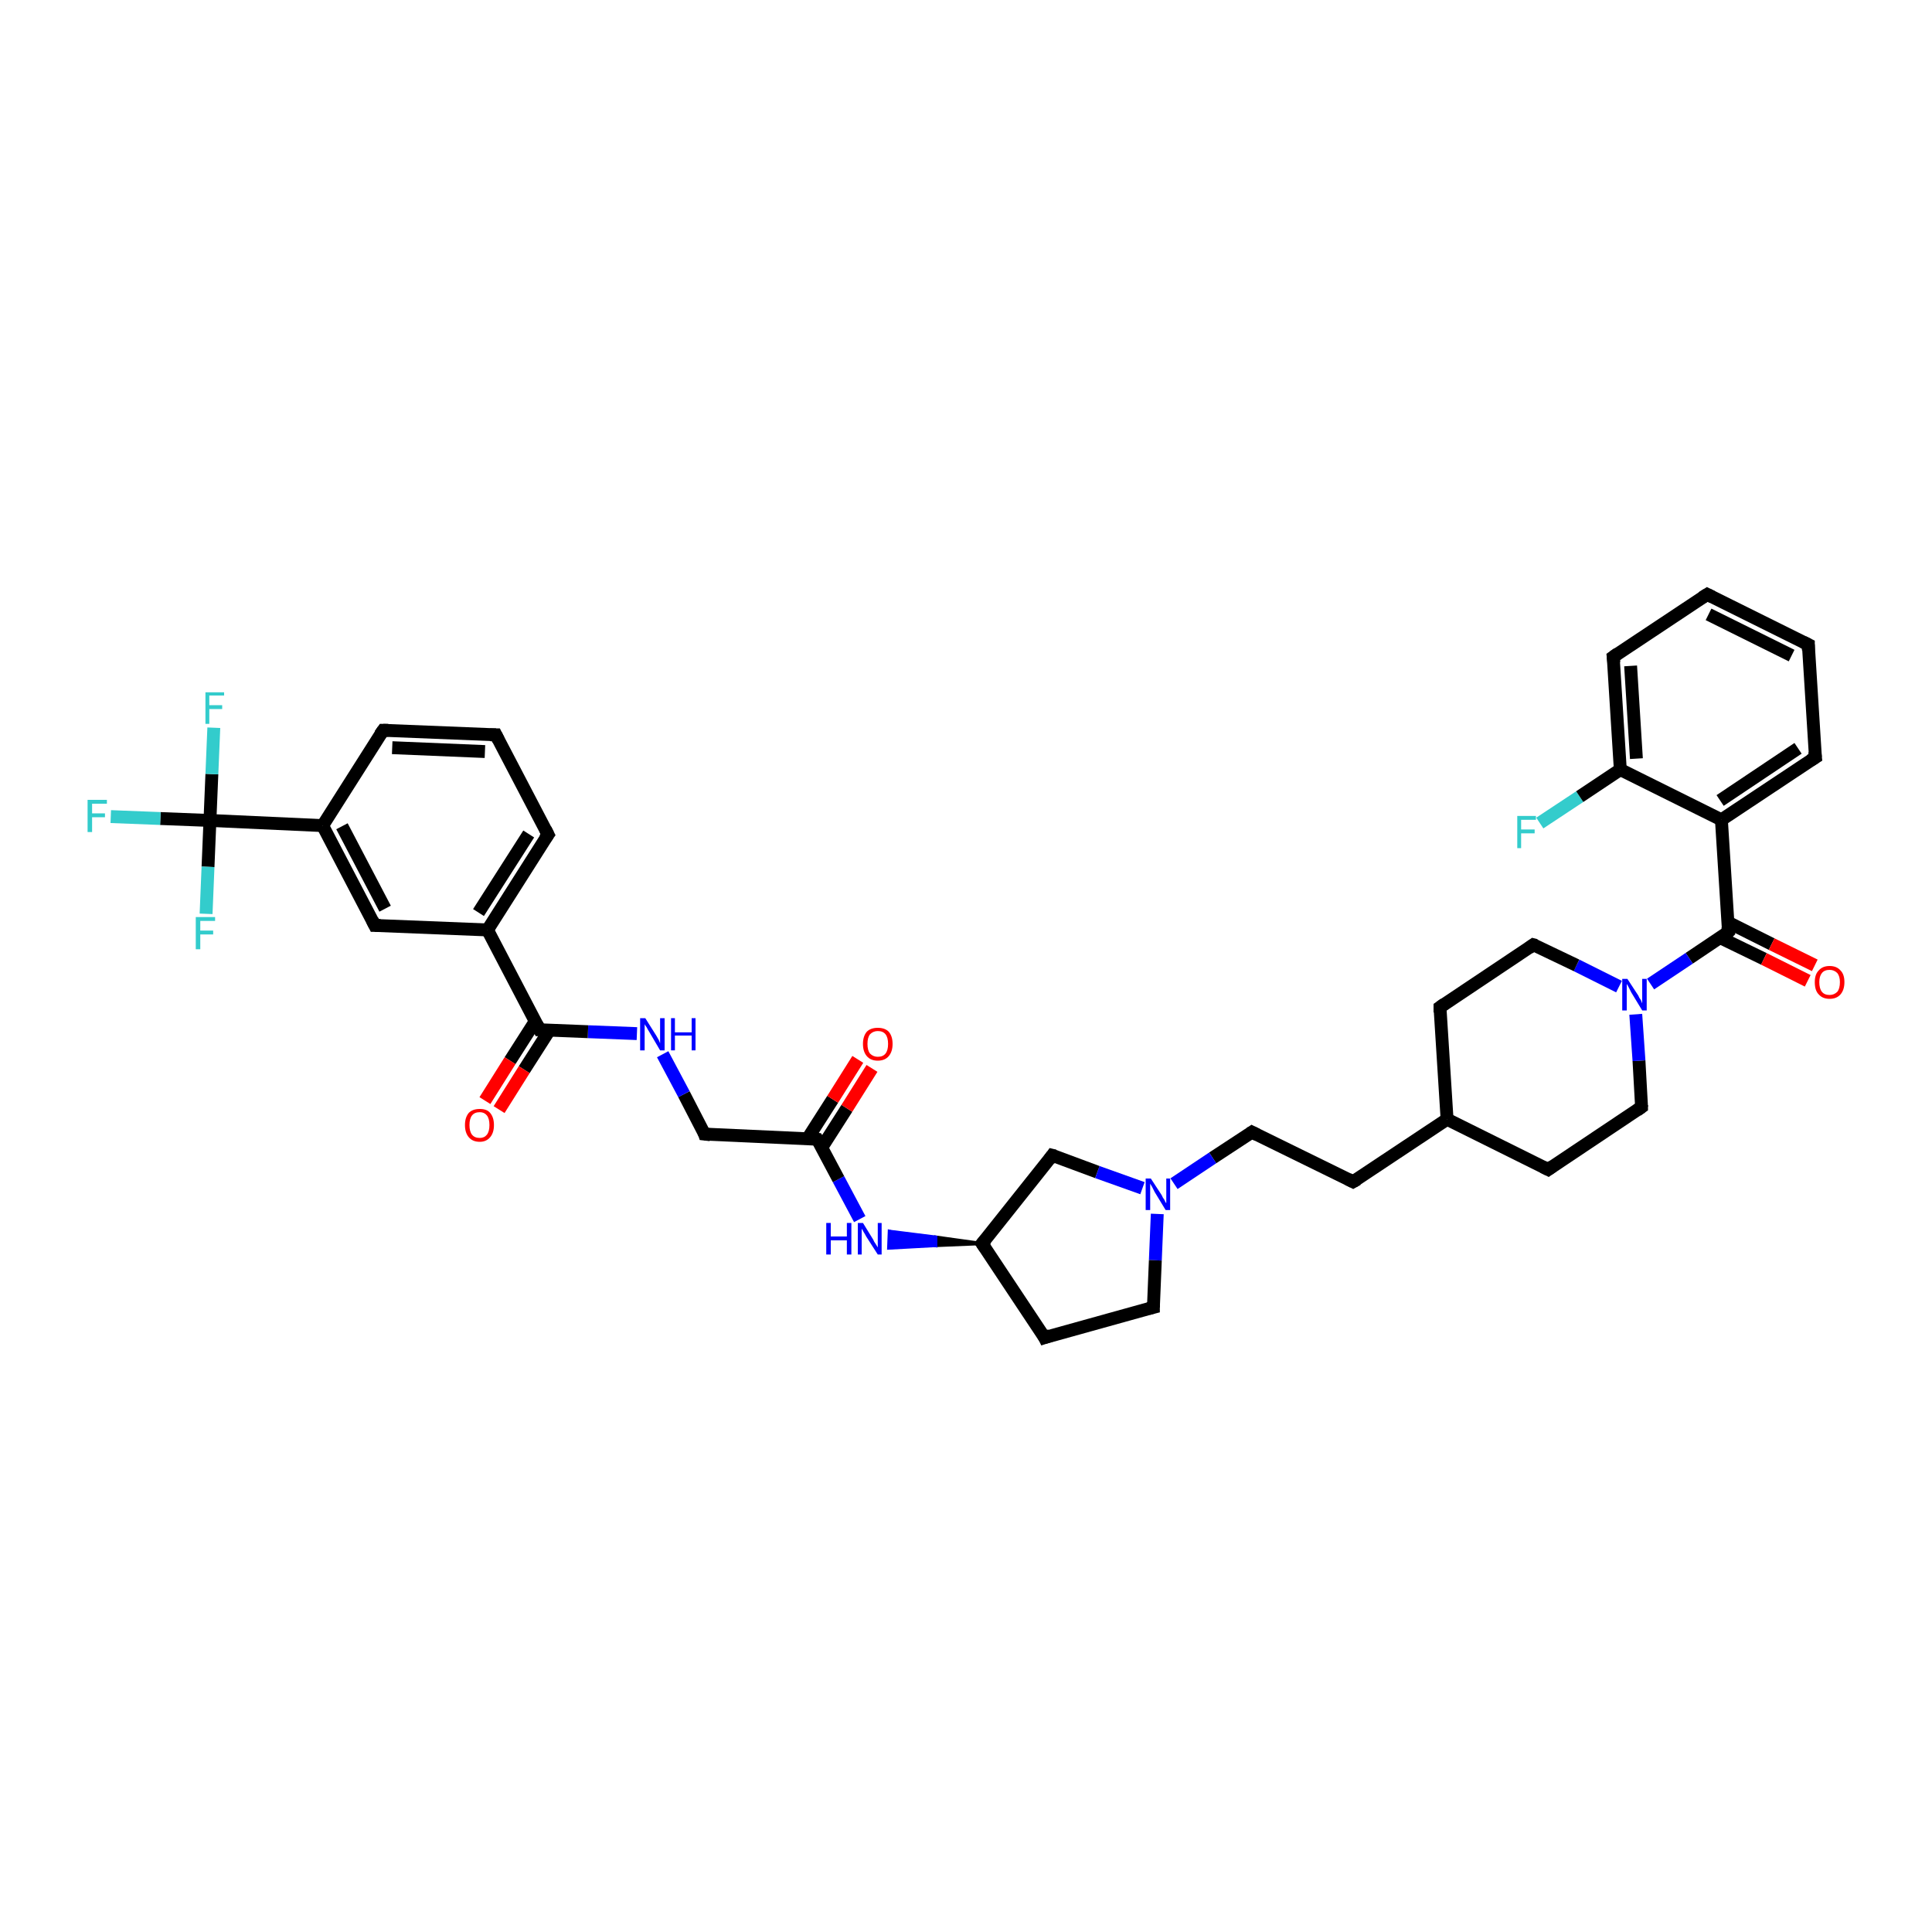 <?xml version='1.0' encoding='iso-8859-1'?>
<svg version='1.1' baseProfile='full'
              xmlns='http://www.w3.org/2000/svg'
                      xmlns:rdkit='http://www.rdkit.org/xml'
                      xmlns:xlink='http://www.w3.org/1999/xlink'
                  xml:space='preserve'
width='300px' height='300px' viewBox='0 0 300 300'>
<!-- END OF HEADER -->
<rect style='opacity:1.0;fill:#FFFFFF;stroke:none' width='300.0' height='300.0' x='0.0' y='0.0'> </rect>
<path class='bond-0 atom-0 atom-1' d='M 239.1,127.8 L 245.3,123.7' style='fill:none;fill-rule:evenodd;stroke:#33CCCC;stroke-width:2.0px;stroke-linecap:butt;stroke-linejoin:miter;stroke-opacity:1' />
<path class='bond-0 atom-0 atom-1' d='M 245.3,123.7 L 251.6,119.5' style='fill:none;fill-rule:evenodd;stroke:#000000;stroke-width:2.0px;stroke-linecap:butt;stroke-linejoin:miter;stroke-opacity:1' />
<path class='bond-1 atom-1 atom-2' d='M 251.6,119.5 L 250.5,102.0' style='fill:none;fill-rule:evenodd;stroke:#000000;stroke-width:2.0px;stroke-linecap:butt;stroke-linejoin:miter;stroke-opacity:1' />
<path class='bond-1 atom-1 atom-2' d='M 254.1,117.8 L 253.2,103.4' style='fill:none;fill-rule:evenodd;stroke:#000000;stroke-width:2.0px;stroke-linecap:butt;stroke-linejoin:miter;stroke-opacity:1' />
<path class='bond-2 atom-2 atom-3' d='M 250.5,102.0 L 265.1,92.3' style='fill:none;fill-rule:evenodd;stroke:#000000;stroke-width:2.0px;stroke-linecap:butt;stroke-linejoin:miter;stroke-opacity:1' />
<path class='bond-3 atom-3 atom-4' d='M 265.1,92.3 L 280.8,100.1' style='fill:none;fill-rule:evenodd;stroke:#000000;stroke-width:2.0px;stroke-linecap:butt;stroke-linejoin:miter;stroke-opacity:1' />
<path class='bond-3 atom-3 atom-4' d='M 265.3,95.4 L 278.2,101.8' style='fill:none;fill-rule:evenodd;stroke:#000000;stroke-width:2.0px;stroke-linecap:butt;stroke-linejoin:miter;stroke-opacity:1' />
<path class='bond-4 atom-4 atom-5' d='M 280.8,100.1 L 281.9,117.6' style='fill:none;fill-rule:evenodd;stroke:#000000;stroke-width:2.0px;stroke-linecap:butt;stroke-linejoin:miter;stroke-opacity:1' />
<path class='bond-5 atom-5 atom-6' d='M 281.9,117.6 L 267.3,127.3' style='fill:none;fill-rule:evenodd;stroke:#000000;stroke-width:2.0px;stroke-linecap:butt;stroke-linejoin:miter;stroke-opacity:1' />
<path class='bond-5 atom-5 atom-6' d='M 279.2,116.2 L 267.1,124.3' style='fill:none;fill-rule:evenodd;stroke:#000000;stroke-width:2.0px;stroke-linecap:butt;stroke-linejoin:miter;stroke-opacity:1' />
<path class='bond-6 atom-6 atom-7' d='M 267.3,127.3 L 268.4,144.7' style='fill:none;fill-rule:evenodd;stroke:#000000;stroke-width:2.0px;stroke-linecap:butt;stroke-linejoin:miter;stroke-opacity:1' />
<path class='bond-7 atom-7 atom-8' d='M 267.1,145.6 L 273.9,148.9' style='fill:none;fill-rule:evenodd;stroke:#000000;stroke-width:2.0px;stroke-linecap:butt;stroke-linejoin:miter;stroke-opacity:1' />
<path class='bond-7 atom-7 atom-8' d='M 273.9,148.9 L 280.7,152.3' style='fill:none;fill-rule:evenodd;stroke:#FF0000;stroke-width:2.0px;stroke-linecap:butt;stroke-linejoin:miter;stroke-opacity:1' />
<path class='bond-7 atom-7 atom-8' d='M 268.3,143.2 L 275.1,146.6' style='fill:none;fill-rule:evenodd;stroke:#000000;stroke-width:2.0px;stroke-linecap:butt;stroke-linejoin:miter;stroke-opacity:1' />
<path class='bond-7 atom-7 atom-8' d='M 275.1,146.6 L 281.8,149.9' style='fill:none;fill-rule:evenodd;stroke:#FF0000;stroke-width:2.0px;stroke-linecap:butt;stroke-linejoin:miter;stroke-opacity:1' />
<path class='bond-8 atom-7 atom-9' d='M 268.4,144.7 L 262.3,148.8' style='fill:none;fill-rule:evenodd;stroke:#000000;stroke-width:2.0px;stroke-linecap:butt;stroke-linejoin:miter;stroke-opacity:1' />
<path class='bond-8 atom-7 atom-9' d='M 262.3,148.8 L 256.3,152.8' style='fill:none;fill-rule:evenodd;stroke:#0000FF;stroke-width:2.0px;stroke-linecap:butt;stroke-linejoin:miter;stroke-opacity:1' />
<path class='bond-9 atom-9 atom-10' d='M 251.4,153.2 L 244.8,149.9' style='fill:none;fill-rule:evenodd;stroke:#0000FF;stroke-width:2.0px;stroke-linecap:butt;stroke-linejoin:miter;stroke-opacity:1' />
<path class='bond-9 atom-9 atom-10' d='M 244.8,149.9 L 238.1,146.7' style='fill:none;fill-rule:evenodd;stroke:#000000;stroke-width:2.0px;stroke-linecap:butt;stroke-linejoin:miter;stroke-opacity:1' />
<path class='bond-10 atom-10 atom-11' d='M 238.1,146.7 L 223.6,156.4' style='fill:none;fill-rule:evenodd;stroke:#000000;stroke-width:2.0px;stroke-linecap:butt;stroke-linejoin:miter;stroke-opacity:1' />
<path class='bond-11 atom-11 atom-12' d='M 223.6,156.4 L 224.7,173.8' style='fill:none;fill-rule:evenodd;stroke:#000000;stroke-width:2.0px;stroke-linecap:butt;stroke-linejoin:miter;stroke-opacity:1' />
<path class='bond-12 atom-12 atom-13' d='M 224.7,173.8 L 210.1,183.5' style='fill:none;fill-rule:evenodd;stroke:#000000;stroke-width:2.0px;stroke-linecap:butt;stroke-linejoin:miter;stroke-opacity:1' />
<path class='bond-13 atom-13 atom-14' d='M 210.1,183.5 L 194.4,175.8' style='fill:none;fill-rule:evenodd;stroke:#000000;stroke-width:2.0px;stroke-linecap:butt;stroke-linejoin:miter;stroke-opacity:1' />
<path class='bond-14 atom-14 atom-15' d='M 194.4,175.8 L 188.3,179.8' style='fill:none;fill-rule:evenodd;stroke:#000000;stroke-width:2.0px;stroke-linecap:butt;stroke-linejoin:miter;stroke-opacity:1' />
<path class='bond-14 atom-14 atom-15' d='M 188.3,179.8 L 182.3,183.8' style='fill:none;fill-rule:evenodd;stroke:#0000FF;stroke-width:2.0px;stroke-linecap:butt;stroke-linejoin:miter;stroke-opacity:1' />
<path class='bond-15 atom-15 atom-16' d='M 179.7,188.5 L 179.4,195.7' style='fill:none;fill-rule:evenodd;stroke:#0000FF;stroke-width:2.0px;stroke-linecap:butt;stroke-linejoin:miter;stroke-opacity:1' />
<path class='bond-15 atom-15 atom-16' d='M 179.4,195.7 L 179.1,203.0' style='fill:none;fill-rule:evenodd;stroke:#000000;stroke-width:2.0px;stroke-linecap:butt;stroke-linejoin:miter;stroke-opacity:1' />
<path class='bond-16 atom-16 atom-17' d='M 179.1,203.0 L 162.2,207.7' style='fill:none;fill-rule:evenodd;stroke:#000000;stroke-width:2.0px;stroke-linecap:butt;stroke-linejoin:miter;stroke-opacity:1' />
<path class='bond-17 atom-17 atom-18' d='M 162.2,207.7 L 152.5,193.1' style='fill:none;fill-rule:evenodd;stroke:#000000;stroke-width:2.0px;stroke-linecap:butt;stroke-linejoin:miter;stroke-opacity:1' />
<path class='bond-18 atom-18 atom-19' d='M 152.5,193.1 L 163.4,179.4' style='fill:none;fill-rule:evenodd;stroke:#000000;stroke-width:2.0px;stroke-linecap:butt;stroke-linejoin:miter;stroke-opacity:1' />
<path class='bond-19 atom-18 atom-20' d='M 152.5,193.1 L 145.3,193.4 L 145.3,192.1 Z' style='fill:#000000;fill-rule:evenodd;fill-opacity:1;stroke:#000000;stroke-width:0.5px;stroke-linecap:butt;stroke-linejoin:miter;stroke-opacity:1;' />
<path class='bond-19 atom-18 atom-20' d='M 145.3,193.4 L 138.1,191.2 L 138.0,193.8 Z' style='fill:#0000FF;fill-rule:evenodd;fill-opacity:1;stroke:#0000FF;stroke-width:0.5px;stroke-linecap:butt;stroke-linejoin:miter;stroke-opacity:1;' />
<path class='bond-19 atom-18 atom-20' d='M 145.3,193.4 L 145.3,192.1 L 138.1,191.2 Z' style='fill:#0000FF;fill-rule:evenodd;fill-opacity:1;stroke:#0000FF;stroke-width:0.5px;stroke-linecap:butt;stroke-linejoin:miter;stroke-opacity:1;' />
<path class='bond-20 atom-20 atom-21' d='M 133.5,189.3 L 130.2,183.1' style='fill:none;fill-rule:evenodd;stroke:#0000FF;stroke-width:2.0px;stroke-linecap:butt;stroke-linejoin:miter;stroke-opacity:1' />
<path class='bond-20 atom-20 atom-21' d='M 130.2,183.1 L 126.9,176.9' style='fill:none;fill-rule:evenodd;stroke:#000000;stroke-width:2.0px;stroke-linecap:butt;stroke-linejoin:miter;stroke-opacity:1' />
<path class='bond-21 atom-21 atom-22' d='M 127.6,178.2 L 131.5,172.1' style='fill:none;fill-rule:evenodd;stroke:#000000;stroke-width:2.0px;stroke-linecap:butt;stroke-linejoin:miter;stroke-opacity:1' />
<path class='bond-21 atom-21 atom-22' d='M 131.5,172.1 L 135.4,165.9' style='fill:none;fill-rule:evenodd;stroke:#FF0000;stroke-width:2.0px;stroke-linecap:butt;stroke-linejoin:miter;stroke-opacity:1' />
<path class='bond-21 atom-21 atom-22' d='M 125.4,176.8 L 129.3,170.7' style='fill:none;fill-rule:evenodd;stroke:#000000;stroke-width:2.0px;stroke-linecap:butt;stroke-linejoin:miter;stroke-opacity:1' />
<path class='bond-21 atom-21 atom-22' d='M 129.3,170.7 L 133.2,164.5' style='fill:none;fill-rule:evenodd;stroke:#FF0000;stroke-width:2.0px;stroke-linecap:butt;stroke-linejoin:miter;stroke-opacity:1' />
<path class='bond-22 atom-21 atom-23' d='M 126.9,176.9 L 109.4,176.1' style='fill:none;fill-rule:evenodd;stroke:#000000;stroke-width:2.0px;stroke-linecap:butt;stroke-linejoin:miter;stroke-opacity:1' />
<path class='bond-23 atom-23 atom-24' d='M 109.4,176.1 L 106.2,169.9' style='fill:none;fill-rule:evenodd;stroke:#000000;stroke-width:2.0px;stroke-linecap:butt;stroke-linejoin:miter;stroke-opacity:1' />
<path class='bond-23 atom-23 atom-24' d='M 106.2,169.9 L 102.9,163.7' style='fill:none;fill-rule:evenodd;stroke:#0000FF;stroke-width:2.0px;stroke-linecap:butt;stroke-linejoin:miter;stroke-opacity:1' />
<path class='bond-24 atom-24 atom-25' d='M 98.9,160.5 L 91.3,160.2' style='fill:none;fill-rule:evenodd;stroke:#0000FF;stroke-width:2.0px;stroke-linecap:butt;stroke-linejoin:miter;stroke-opacity:1' />
<path class='bond-24 atom-24 atom-25' d='M 91.3,160.2 L 83.8,159.9' style='fill:none;fill-rule:evenodd;stroke:#000000;stroke-width:2.0px;stroke-linecap:butt;stroke-linejoin:miter;stroke-opacity:1' />
<path class='bond-25 atom-25 atom-26' d='M 83.1,158.6 L 79.2,164.7' style='fill:none;fill-rule:evenodd;stroke:#000000;stroke-width:2.0px;stroke-linecap:butt;stroke-linejoin:miter;stroke-opacity:1' />
<path class='bond-25 atom-25 atom-26' d='M 79.2,164.7 L 75.3,170.9' style='fill:none;fill-rule:evenodd;stroke:#FF0000;stroke-width:2.0px;stroke-linecap:butt;stroke-linejoin:miter;stroke-opacity:1' />
<path class='bond-25 atom-25 atom-26' d='M 85.3,160.0 L 81.4,166.1' style='fill:none;fill-rule:evenodd;stroke:#000000;stroke-width:2.0px;stroke-linecap:butt;stroke-linejoin:miter;stroke-opacity:1' />
<path class='bond-25 atom-25 atom-26' d='M 81.4,166.1 L 77.5,172.3' style='fill:none;fill-rule:evenodd;stroke:#FF0000;stroke-width:2.0px;stroke-linecap:butt;stroke-linejoin:miter;stroke-opacity:1' />
<path class='bond-26 atom-25 atom-27' d='M 83.8,159.9 L 75.7,144.4' style='fill:none;fill-rule:evenodd;stroke:#000000;stroke-width:2.0px;stroke-linecap:butt;stroke-linejoin:miter;stroke-opacity:1' />
<path class='bond-27 atom-27 atom-28' d='M 75.7,144.4 L 85.1,129.6' style='fill:none;fill-rule:evenodd;stroke:#000000;stroke-width:2.0px;stroke-linecap:butt;stroke-linejoin:miter;stroke-opacity:1' />
<path class='bond-27 atom-27 atom-28' d='M 74.3,141.7 L 82.1,129.5' style='fill:none;fill-rule:evenodd;stroke:#000000;stroke-width:2.0px;stroke-linecap:butt;stroke-linejoin:miter;stroke-opacity:1' />
<path class='bond-28 atom-28 atom-29' d='M 85.1,129.6 L 77.0,114.1' style='fill:none;fill-rule:evenodd;stroke:#000000;stroke-width:2.0px;stroke-linecap:butt;stroke-linejoin:miter;stroke-opacity:1' />
<path class='bond-29 atom-29 atom-30' d='M 77.0,114.1 L 59.5,113.4' style='fill:none;fill-rule:evenodd;stroke:#000000;stroke-width:2.0px;stroke-linecap:butt;stroke-linejoin:miter;stroke-opacity:1' />
<path class='bond-29 atom-29 atom-30' d='M 75.3,116.7 L 60.9,116.1' style='fill:none;fill-rule:evenodd;stroke:#000000;stroke-width:2.0px;stroke-linecap:butt;stroke-linejoin:miter;stroke-opacity:1' />
<path class='bond-30 atom-30 atom-31' d='M 59.5,113.4 L 50.1,128.2' style='fill:none;fill-rule:evenodd;stroke:#000000;stroke-width:2.0px;stroke-linecap:butt;stroke-linejoin:miter;stroke-opacity:1' />
<path class='bond-31 atom-31 atom-32' d='M 50.1,128.2 L 58.2,143.7' style='fill:none;fill-rule:evenodd;stroke:#000000;stroke-width:2.0px;stroke-linecap:butt;stroke-linejoin:miter;stroke-opacity:1' />
<path class='bond-31 atom-31 atom-32' d='M 53.1,128.3 L 59.8,141.1' style='fill:none;fill-rule:evenodd;stroke:#000000;stroke-width:2.0px;stroke-linecap:butt;stroke-linejoin:miter;stroke-opacity:1' />
<path class='bond-32 atom-31 atom-33' d='M 50.1,128.2 L 32.6,127.4' style='fill:none;fill-rule:evenodd;stroke:#000000;stroke-width:2.0px;stroke-linecap:butt;stroke-linejoin:miter;stroke-opacity:1' />
<path class='bond-33 atom-33 atom-34' d='M 32.6,127.4 L 24.9,127.1' style='fill:none;fill-rule:evenodd;stroke:#000000;stroke-width:2.0px;stroke-linecap:butt;stroke-linejoin:miter;stroke-opacity:1' />
<path class='bond-33 atom-33 atom-34' d='M 24.9,127.1 L 17.2,126.8' style='fill:none;fill-rule:evenodd;stroke:#33CCCC;stroke-width:2.0px;stroke-linecap:butt;stroke-linejoin:miter;stroke-opacity:1' />
<path class='bond-34 atom-33 atom-35' d='M 32.6,127.4 L 32.9,120.2' style='fill:none;fill-rule:evenodd;stroke:#000000;stroke-width:2.0px;stroke-linecap:butt;stroke-linejoin:miter;stroke-opacity:1' />
<path class='bond-34 atom-33 atom-35' d='M 32.9,120.2 L 33.2,113.0' style='fill:none;fill-rule:evenodd;stroke:#33CCCC;stroke-width:2.0px;stroke-linecap:butt;stroke-linejoin:miter;stroke-opacity:1' />
<path class='bond-35 atom-33 atom-36' d='M 32.6,127.4 L 32.3,134.6' style='fill:none;fill-rule:evenodd;stroke:#000000;stroke-width:2.0px;stroke-linecap:butt;stroke-linejoin:miter;stroke-opacity:1' />
<path class='bond-35 atom-33 atom-36' d='M 32.3,134.6 L 32.0,141.9' style='fill:none;fill-rule:evenodd;stroke:#33CCCC;stroke-width:2.0px;stroke-linecap:butt;stroke-linejoin:miter;stroke-opacity:1' />
<path class='bond-36 atom-12 atom-37' d='M 224.7,173.8 L 240.4,181.6' style='fill:none;fill-rule:evenodd;stroke:#000000;stroke-width:2.0px;stroke-linecap:butt;stroke-linejoin:miter;stroke-opacity:1' />
<path class='bond-37 atom-37 atom-38' d='M 240.4,181.6 L 254.9,171.9' style='fill:none;fill-rule:evenodd;stroke:#000000;stroke-width:2.0px;stroke-linecap:butt;stroke-linejoin:miter;stroke-opacity:1' />
<path class='bond-38 atom-6 atom-1' d='M 267.3,127.3 L 251.6,119.5' style='fill:none;fill-rule:evenodd;stroke:#000000;stroke-width:2.0px;stroke-linecap:butt;stroke-linejoin:miter;stroke-opacity:1' />
<path class='bond-39 atom-38 atom-9' d='M 254.9,171.9 L 254.5,164.7' style='fill:none;fill-rule:evenodd;stroke:#000000;stroke-width:2.0px;stroke-linecap:butt;stroke-linejoin:miter;stroke-opacity:1' />
<path class='bond-39 atom-38 atom-9' d='M 254.5,164.7 L 254.0,157.5' style='fill:none;fill-rule:evenodd;stroke:#0000FF;stroke-width:2.0px;stroke-linecap:butt;stroke-linejoin:miter;stroke-opacity:1' />
<path class='bond-40 atom-19 atom-15' d='M 163.4,179.4 L 170.4,182.0' style='fill:none;fill-rule:evenodd;stroke:#000000;stroke-width:2.0px;stroke-linecap:butt;stroke-linejoin:miter;stroke-opacity:1' />
<path class='bond-40 atom-19 atom-15' d='M 170.4,182.0 L 177.4,184.5' style='fill:none;fill-rule:evenodd;stroke:#0000FF;stroke-width:2.0px;stroke-linecap:butt;stroke-linejoin:miter;stroke-opacity:1' />
<path class='bond-41 atom-32 atom-27' d='M 58.2,143.7 L 75.7,144.4' style='fill:none;fill-rule:evenodd;stroke:#000000;stroke-width:2.0px;stroke-linecap:butt;stroke-linejoin:miter;stroke-opacity:1' />
<path d='M 250.6,102.9 L 250.5,102.0 L 251.2,101.5' style='fill:none;stroke:#000000;stroke-width:2.0px;stroke-linecap:butt;stroke-linejoin:miter;stroke-opacity:1;' />
<path d='M 264.3,92.8 L 265.1,92.3 L 265.9,92.7' style='fill:none;stroke:#000000;stroke-width:2.0px;stroke-linecap:butt;stroke-linejoin:miter;stroke-opacity:1;' />
<path d='M 280.0,99.7 L 280.8,100.1 L 280.8,101.0' style='fill:none;stroke:#000000;stroke-width:2.0px;stroke-linecap:butt;stroke-linejoin:miter;stroke-opacity:1;' />
<path d='M 281.8,116.7 L 281.9,117.6 L 281.1,118.1' style='fill:none;stroke:#000000;stroke-width:2.0px;stroke-linecap:butt;stroke-linejoin:miter;stroke-opacity:1;' />
<path d='M 268.3,143.9 L 268.4,144.7 L 268.1,145.0' style='fill:none;stroke:#000000;stroke-width:2.0px;stroke-linecap:butt;stroke-linejoin:miter;stroke-opacity:1;' />
<path d='M 238.5,146.8 L 238.1,146.7 L 237.4,147.2' style='fill:none;stroke:#000000;stroke-width:2.0px;stroke-linecap:butt;stroke-linejoin:miter;stroke-opacity:1;' />
<path d='M 224.3,155.9 L 223.6,156.4 L 223.6,157.2' style='fill:none;stroke:#000000;stroke-width:2.0px;stroke-linecap:butt;stroke-linejoin:miter;stroke-opacity:1;' />
<path d='M 210.8,183.1 L 210.1,183.5 L 209.3,183.1' style='fill:none;stroke:#000000;stroke-width:2.0px;stroke-linecap:butt;stroke-linejoin:miter;stroke-opacity:1;' />
<path d='M 195.2,176.2 L 194.4,175.8 L 194.1,176.0' style='fill:none;stroke:#000000;stroke-width:2.0px;stroke-linecap:butt;stroke-linejoin:miter;stroke-opacity:1;' />
<path d='M 179.1,202.6 L 179.1,203.0 L 178.3,203.2' style='fill:none;stroke:#000000;stroke-width:2.0px;stroke-linecap:butt;stroke-linejoin:miter;stroke-opacity:1;' />
<path d='M 163.1,207.4 L 162.2,207.7 L 161.8,206.9' style='fill:none;stroke:#000000;stroke-width:2.0px;stroke-linecap:butt;stroke-linejoin:miter;stroke-opacity:1;' />
<path d='M 153.0,193.8 L 152.5,193.1 L 153.1,192.4' style='fill:none;stroke:#000000;stroke-width:2.0px;stroke-linecap:butt;stroke-linejoin:miter;stroke-opacity:1;' />
<path d='M 162.9,180.1 L 163.4,179.4 L 163.8,179.5' style='fill:none;stroke:#000000;stroke-width:2.0px;stroke-linecap:butt;stroke-linejoin:miter;stroke-opacity:1;' />
<path d='M 127.1,177.2 L 126.9,176.9 L 126.1,176.8' style='fill:none;stroke:#000000;stroke-width:2.0px;stroke-linecap:butt;stroke-linejoin:miter;stroke-opacity:1;' />
<path d='M 110.3,176.2 L 109.4,176.1 L 109.3,175.8' style='fill:none;stroke:#000000;stroke-width:2.0px;stroke-linecap:butt;stroke-linejoin:miter;stroke-opacity:1;' />
<path d='M 84.2,159.9 L 83.8,159.9 L 83.4,159.1' style='fill:none;stroke:#000000;stroke-width:2.0px;stroke-linecap:butt;stroke-linejoin:miter;stroke-opacity:1;' />
<path d='M 84.6,130.3 L 85.1,129.6 L 84.7,128.8' style='fill:none;stroke:#000000;stroke-width:2.0px;stroke-linecap:butt;stroke-linejoin:miter;stroke-opacity:1;' />
<path d='M 77.4,114.9 L 77.0,114.1 L 76.1,114.1' style='fill:none;stroke:#000000;stroke-width:2.0px;stroke-linecap:butt;stroke-linejoin:miter;stroke-opacity:1;' />
<path d='M 60.3,113.4 L 59.5,113.4 L 59.0,114.1' style='fill:none;stroke:#000000;stroke-width:2.0px;stroke-linecap:butt;stroke-linejoin:miter;stroke-opacity:1;' />
<path d='M 57.8,142.9 L 58.2,143.7 L 59.1,143.7' style='fill:none;stroke:#000000;stroke-width:2.0px;stroke-linecap:butt;stroke-linejoin:miter;stroke-opacity:1;' />
<path d='M 239.6,181.2 L 240.4,181.6 L 241.1,181.1' style='fill:none;stroke:#000000;stroke-width:2.0px;stroke-linecap:butt;stroke-linejoin:miter;stroke-opacity:1;' />
<path d='M 254.2,172.4 L 254.9,171.9 L 254.9,171.6' style='fill:none;stroke:#000000;stroke-width:2.0px;stroke-linecap:butt;stroke-linejoin:miter;stroke-opacity:1;' />
<path class='atom-0' d='M 235.6 126.7
L 238.5 126.7
L 238.5 127.3
L 236.2 127.3
L 236.2 128.8
L 238.3 128.8
L 238.3 129.4
L 236.2 129.4
L 236.2 131.7
L 235.6 131.7
L 235.6 126.7
' fill='#33CCCC'/>
<path class='atom-8' d='M 281.8 152.5
Q 281.8 151.3, 282.4 150.7
Q 283.0 150.0, 284.1 150.0
Q 285.2 150.0, 285.8 150.7
Q 286.4 151.3, 286.4 152.5
Q 286.4 153.7, 285.8 154.4
Q 285.2 155.1, 284.1 155.1
Q 283.0 155.1, 282.4 154.4
Q 281.8 153.8, 281.8 152.5
M 284.1 154.5
Q 284.8 154.5, 285.3 154.0
Q 285.7 153.5, 285.7 152.5
Q 285.7 151.6, 285.3 151.1
Q 284.8 150.6, 284.1 150.6
Q 283.3 150.6, 282.9 151.1
Q 282.5 151.6, 282.5 152.5
Q 282.5 153.5, 282.9 154.0
Q 283.3 154.5, 284.1 154.5
' fill='#FF0000'/>
<path class='atom-9' d='M 252.7 152.0
L 254.4 154.6
Q 254.5 154.9, 254.8 155.3
Q 255.0 155.8, 255.0 155.8
L 255.0 152.0
L 255.7 152.0
L 255.7 156.9
L 255.0 156.9
L 253.3 154.1
Q 253.1 153.7, 252.9 153.3
Q 252.7 152.9, 252.6 152.8
L 252.6 156.9
L 251.9 156.9
L 251.9 152.0
L 252.7 152.0
' fill='#0000FF'/>
<path class='atom-15' d='M 178.7 183.0
L 180.4 185.6
Q 180.5 185.9, 180.8 186.3
Q 181.0 186.8, 181.1 186.8
L 181.1 183.0
L 181.7 183.0
L 181.7 187.9
L 181.0 187.9
L 179.3 185.1
Q 179.1 184.7, 178.9 184.3
Q 178.7 184.0, 178.6 183.8
L 178.6 187.9
L 177.9 187.9
L 177.9 183.0
L 178.7 183.0
' fill='#0000FF'/>
<path class='atom-20' d='M 128.3 189.9
L 129.0 189.9
L 129.0 192.0
L 131.5 192.0
L 131.5 189.9
L 132.2 189.9
L 132.2 194.8
L 131.5 194.8
L 131.5 192.6
L 129.0 192.6
L 129.0 194.8
L 128.3 194.8
L 128.3 189.9
' fill='#0000FF'/>
<path class='atom-20' d='M 134.0 189.9
L 135.6 192.5
Q 135.7 192.8, 136.0 193.2
Q 136.3 193.7, 136.3 193.7
L 136.3 189.9
L 136.9 189.9
L 136.9 194.8
L 136.3 194.8
L 134.5 192.0
Q 134.3 191.6, 134.1 191.3
Q 133.9 190.9, 133.8 190.8
L 133.8 194.8
L 133.2 194.8
L 133.2 189.9
L 134.0 189.9
' fill='#0000FF'/>
<path class='atom-22' d='M 134.0 162.1
Q 134.0 160.9, 134.6 160.2
Q 135.2 159.6, 136.3 159.6
Q 137.4 159.6, 138.0 160.2
Q 138.6 160.9, 138.6 162.1
Q 138.6 163.3, 138.0 164.0
Q 137.4 164.7, 136.3 164.7
Q 135.2 164.7, 134.6 164.0
Q 134.0 163.3, 134.0 162.1
M 136.3 164.1
Q 137.1 164.1, 137.5 163.6
Q 137.9 163.1, 137.9 162.1
Q 137.9 161.1, 137.5 160.6
Q 137.1 160.1, 136.3 160.1
Q 135.6 160.1, 135.1 160.6
Q 134.7 161.1, 134.7 162.1
Q 134.7 163.1, 135.1 163.6
Q 135.6 164.1, 136.3 164.1
' fill='#FF0000'/>
<path class='atom-24' d='M 100.2 158.1
L 101.9 160.8
Q 102.0 161.0, 102.3 161.5
Q 102.5 162.0, 102.5 162.0
L 102.5 158.1
L 103.2 158.1
L 103.2 163.1
L 102.5 163.1
L 100.8 160.2
Q 100.6 159.9, 100.4 159.5
Q 100.1 159.1, 100.1 159.0
L 100.1 163.1
L 99.4 163.1
L 99.4 158.1
L 100.2 158.1
' fill='#0000FF'/>
<path class='atom-24' d='M 104.2 158.1
L 104.8 158.1
L 104.8 160.3
L 107.4 160.3
L 107.4 158.1
L 108.0 158.1
L 108.0 163.1
L 107.4 163.1
L 107.4 160.8
L 104.8 160.8
L 104.8 163.1
L 104.2 163.1
L 104.2 158.1
' fill='#0000FF'/>
<path class='atom-26' d='M 72.2 174.7
Q 72.2 173.5, 72.8 172.8
Q 73.4 172.2, 74.5 172.2
Q 75.6 172.2, 76.1 172.8
Q 76.7 173.5, 76.7 174.7
Q 76.7 175.9, 76.1 176.6
Q 75.5 177.3, 74.5 177.3
Q 73.4 177.3, 72.8 176.6
Q 72.2 175.9, 72.2 174.7
M 74.5 176.7
Q 75.2 176.7, 75.6 176.2
Q 76.0 175.7, 76.0 174.7
Q 76.0 173.7, 75.6 173.2
Q 75.2 172.7, 74.5 172.7
Q 73.7 172.7, 73.3 173.2
Q 72.9 173.7, 72.9 174.7
Q 72.9 175.7, 73.3 176.2
Q 73.7 176.7, 74.5 176.7
' fill='#FF0000'/>
<path class='atom-34' d='M 13.6 124.2
L 16.6 124.2
L 16.6 124.8
L 14.3 124.8
L 14.3 126.3
L 16.3 126.3
L 16.3 126.9
L 14.3 126.9
L 14.3 129.2
L 13.6 129.2
L 13.6 124.2
' fill='#33CCCC'/>
<path class='atom-35' d='M 31.9 107.5
L 34.8 107.5
L 34.8 108.0
L 32.5 108.0
L 32.5 109.5
L 34.5 109.5
L 34.5 110.1
L 32.5 110.1
L 32.5 112.4
L 31.9 112.4
L 31.9 107.5
' fill='#33CCCC'/>
<path class='atom-36' d='M 30.4 142.4
L 33.4 142.4
L 33.4 143.0
L 31.1 143.0
L 31.1 144.5
L 33.1 144.5
L 33.1 145.1
L 31.1 145.1
L 31.1 147.4
L 30.4 147.4
L 30.4 142.4
' fill='#33CCCC'/>
</svg>
